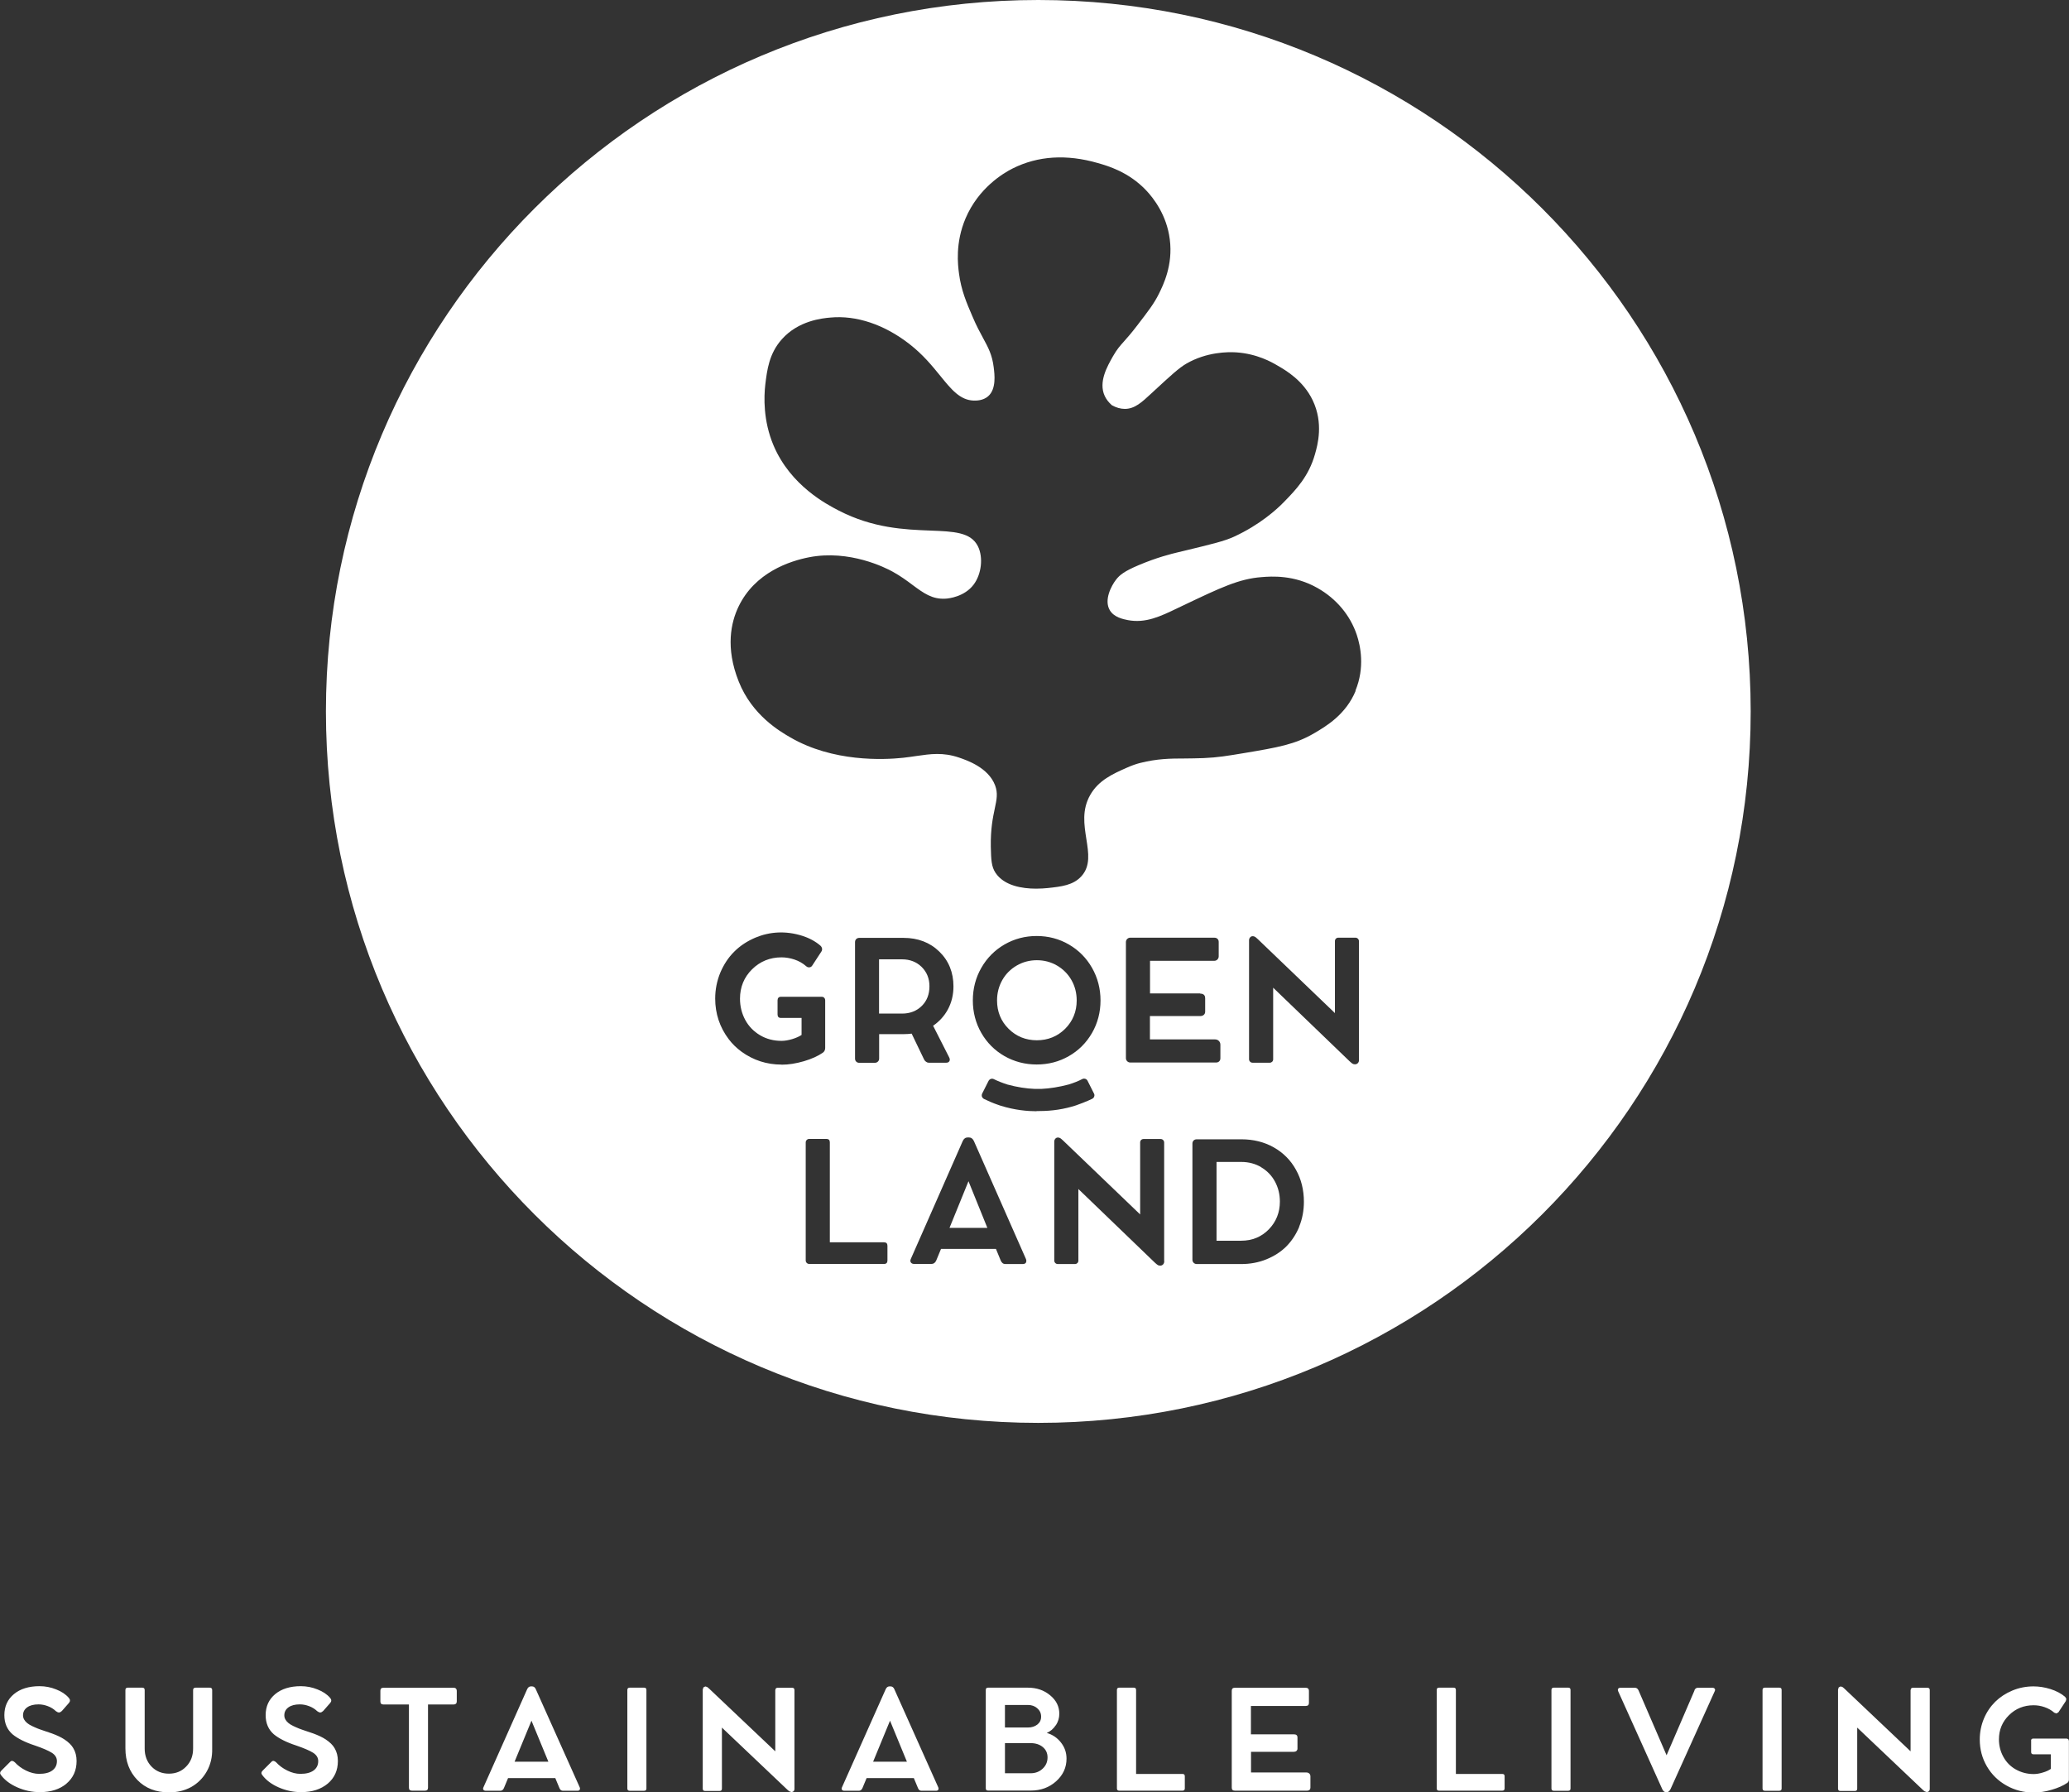 <svg viewBox="0 0 209.36 181.33" xmlns="http://www.w3.org/2000/svg" id="Layer_2">
  <rect x="0" y="0" width="209.36" height="181.33" fill="#333333" stroke="none"/>
  <defs>
    <style>
      .cls-1 {
        fill: #fff;
      }
    </style>
  </defs>
  <g data-name="Layer_1" id="Layer_1-2">
    <path d="M205.53,176.1v1.16c0,.15.07.23.22.23h1.77v1.48c-.2.14-.47.27-.82.37-.33.1-.63.15-.91.15-.67,0-1.27-.16-1.82-.47s-.96-.74-1.25-1.27c-.3-.54-.45-1.14-.45-1.77,0-.96.34-1.78,1.02-2.45.68-.67,1.51-1,2.49-1,.37,0,.74.06,1.11.19.37.13.7.31.98.56l.22.08.2-.12.75-1.14.05-.22-.12-.2c-.4-.34-.89-.6-1.49-.79-.58-.18-1.15-.27-1.71-.27-.75,0-1.47.14-2.14.42-.67.28-1.25.66-1.73,1.13-.48.48-.87,1.04-1.15,1.71-.28.67-.42,1.38-.42,2.11,0,.99.24,1.9.72,2.72.48.82,1.14,1.47,1.98,1.94.83.47,1.75.71,2.75.71.58,0,1.19-.09,1.83-.28.65-.19,1.17-.42,1.58-.7.11-.08.16-.19.16-.34v-3.91l-.06-.17-.16-.06h-3.39c-.15,0-.22.08-.22.23ZM193.33,170.97v6.22l-6.67-6.32-.16-.14-.07-.05-.16-.05h-.03l-.18.09-.07.22v10.03c0,.15.08.23.23.23h1.48c.15,0,.23-.08.23-.23v-6.18l6.63,6.29.14.12.06.04.23.08h.01l.19-.09c.05-.06.08-.14.08-.23v-10.01c0-.15-.08-.23-.23-.23h-1.47c-.15,0-.23.08-.23.23ZM180.05,170.75h-1.47c-.15,0-.23.08-.23.23v9.97c0,.15.08.23.23.23h1.47c.16,0,.23-.08.23-.23v-9.97c0-.16-.08-.23-.23-.23ZM171.47,171.02l-2.83,6.57-2.84-6.57c-.08-.17-.2-.26-.36-.26h-1.46c-.11,0-.19.03-.24.1-.04.06-.04.15,0,.25l4.46,9.9c.09.21.23.32.41.32h.03c.16,0,.3-.11.4-.32l4.47-9.9c.05-.1.05-.18,0-.25-.04-.06-.12-.1-.23-.1h-1.48c-.16,0-.27.09-.35.26ZM158.69,170.75h-1.47c-.15,0-.23.08-.23.23v9.97c0,.15.08.23.23.23h1.47c.16,0,.23-.08.23-.23v-9.97c0-.16-.08-.23-.23-.23ZM147.32,170.98c0-.16-.08-.23-.23-.23h-1.48c-.16,0-.23.08-.23.23v9.96c0,.16.08.23.23.23h6.41c.15,0,.23-.08.23-.23v-1.23c0-.16-.08-.23-.23-.23h-4.7v-8.49ZM126.57,177.24h4.35c.11,0,.2-.03.27-.09.06-.06.1-.13.1-.22v-1.14c0-.21-.12-.32-.36-.32h-4.35v-2.87h5.56c.21,0,.31-.11.31-.32v-1.22c0-.09-.03-.16-.08-.22-.06-.05-.13-.08-.23-.08h-7.19c-.21,0-.31.1-.31.31v9.8c0,.2.1.3.31.3h7.33c.1,0,.17-.03.23-.08.06-.05.09-.13.09-.22v-1.15c0-.11-.04-.21-.11-.28-.08-.07-.18-.11-.3-.11h-5.6v-2.09ZM114.96,170.98c0-.16-.08-.23-.23-.23h-1.48c-.16,0-.23.08-.23.23v9.96c0,.16.08.23.23.23h6.41c.15,0,.23-.08.23-.23v-1.23c0-.16-.08-.23-.23-.23h-4.7v-8.49ZM101.69,176.36h2.59c.5,0,.91.13,1.23.39.32.26.49.61.49,1.06s-.17.84-.5,1.14c-.33.31-.74.46-1.22.46h-2.59v-3.06ZM104.96,172.84c.26.22.39.5.39.84s-.13.6-.38.8c-.26.2-.57.3-.95.3h-2.33v-2.28h2.33c.37,0,.69.11.95.34ZM106.84,174.56c.23-.36.35-.74.35-1.17,0-.74-.31-1.36-.93-1.87-.61-.51-1.36-.77-2.25-.77h-4.03c-.16,0-.23.08-.23.23v9.95c0,.16.08.23.23.23h4.33c1,0,1.86-.31,2.56-.94.7-.63,1.05-1.39,1.05-2.29,0-.62-.19-1.16-.57-1.64-.38-.48-.86-.8-1.43-.96.37-.16.68-.42.91-.78ZM91.77,178.24h-3.42l1.71-4.15,1.71,4.15ZM90.1,170.62h-.09c-.17,0-.29.09-.38.27l-4.43,9.94c-.05.11-.05.19,0,.25.04.06.12.1.24.1h1.47c.16,0,.28-.09.36-.27l.42-1.01h4.78l.42,1.01c.07.18.19.27.35.27h1.47c.11,0,.19-.03.23-.1.04-.07.04-.15,0-.25l-4.45-9.94c-.08-.18-.21-.27-.38-.27ZM78.45,170.97v6.22l-6.67-6.32-.16-.14-.07-.05-.16-.05h-.03l-.18.09-.07.22v10.03c0,.15.08.23.23.23h1.48c.15,0,.23-.08.23-.23v-6.18l6.63,6.29.14.12.06.04.23.08h.01l.19-.09c.05-.06.08-.14.08-.23v-10.01c0-.15-.08-.23-.23-.23h-1.47c-.15,0-.23.08-.23.23ZM65.18,170.75h-1.47c-.15,0-.23.08-.23.23v9.97c0,.15.08.23.23.23h1.47c.16,0,.23-.08.23-.23v-9.97c0-.16-.08-.23-.23-.23ZM55.49,178.24h-3.42l1.71-4.15,1.71,4.15ZM53.82,170.62h-.09c-.17,0-.29.09-.38.27l-4.43,9.94c-.05.11-.05.19,0,.25.04.06.12.1.24.1h1.47c.16,0,.28-.09.36-.27l.42-1.01h4.78l.42,1.01c.07.18.19.27.35.27h1.47c.11,0,.19-.03.23-.1.04-.07.04-.15,0-.25l-4.45-9.94c-.08-.18-.21-.27-.38-.27ZM38.79,172.45h2.59v8.42c0,.2.1.3.3.3h1.32c.21,0,.31-.1.31-.3v-8.42h2.61c.09,0,.16-.03.22-.08.05-.05.08-.13.08-.23v-1.08c0-.09-.03-.16-.08-.22-.05-.05-.12-.08-.22-.08h-7.13c-.2,0-.3.1-.3.3v1.08c0,.21.1.31.3.31ZM33.15,180.47c.69-.58,1.04-1.34,1.04-2.3,0-.49-.11-.93-.34-1.31-.18-.31-.48-.6-.9-.88-.32-.21-.74-.41-1.26-.6-.13-.05-.36-.13-.71-.24-.34-.11-.57-.2-.71-.25-.25-.1-.44-.19-.59-.26-.21-.1-.37-.2-.49-.3-.28-.23-.42-.49-.42-.78,0-.34.14-.61.42-.81.28-.2.66-.3,1.15-.3.31,0,.62.06.94.18s.59.29.82.51c.12.09.22.13.31.13.09,0,.18-.05.29-.15l.72-.82c.14-.17.13-.34-.02-.51-.31-.36-.73-.64-1.27-.85-.54-.22-1.1-.33-1.69-.33-1.08,0-1.95.27-2.59.8-.64.53-.97,1.24-.97,2.13,0,.82.28,1.46.83,1.94.51.42,1.27.81,2.29,1.14.78.27,1.34.51,1.69.73.34.22.51.5.51.84,0,.41-.16.72-.47.95-.32.23-.76.34-1.34.34-.42,0-.86-.11-1.31-.33s-.83-.5-1.14-.84c-.18-.16-.33-.19-.46-.06l-.89.89c-.16.15-.18.3-.06.45.38.52.94.94,1.67,1.26.73.32,1.48.48,2.27.48,1.11,0,2-.29,2.69-.86ZM14.4,170.75h-1.48c-.15,0-.23.08-.23.24v5.9c0,1.31.41,2.38,1.22,3.21.81.83,1.87,1.24,3.17,1.24.84.01,1.59-.17,2.27-.54.67-.38,1.2-.91,1.58-1.59.38-.68.56-1.44.54-2.29v-5.93c0-.16-.08-.24-.25-.24h-1.43c-.16,0-.25.08-.25.24v5.92c0,.73-.23,1.34-.7,1.82-.46.48-1.04.72-1.75.72s-1.3-.24-1.76-.72c-.46-.48-.69-1.09-.69-1.82v-5.92c0-.16-.08-.24-.23-.24ZM6.71,180.47c.69-.58,1.04-1.34,1.04-2.3,0-.49-.11-.93-.34-1.31-.18-.31-.48-.6-.9-.88-.32-.21-.74-.41-1.26-.6-.13-.05-.36-.13-.71-.24-.34-.11-.57-.2-.71-.25-.25-.1-.44-.19-.59-.26-.21-.1-.37-.2-.49-.3-.28-.23-.42-.49-.42-.78,0-.34.14-.61.42-.81.28-.2.66-.3,1.15-.3.31,0,.62.06.94.18.32.12.59.29.82.51.12.09.22.13.31.13.09,0,.18-.05.29-.15l.72-.82c.14-.17.13-.34-.02-.51-.31-.36-.73-.64-1.27-.85-.54-.22-1.1-.33-1.69-.33-1.08,0-1.95.27-2.59.8s-.97,1.24-.97,2.13c0,.82.28,1.46.83,1.94.51.42,1.27.81,2.29,1.14.78.27,1.34.51,1.69.73.34.22.51.5.51.84,0,.41-.16.72-.47.95-.31.23-.76.34-1.34.34-.42,0-.86-.11-1.31-.33s-.83-.5-1.14-.84c-.18-.16-.33-.19-.46-.06l-.89.89c-.16.15-.18.3-.06.45.38.52.94.94,1.67,1.26.73.32,1.48.48,2.28.48,1.11,0,2-.29,2.69-.86Z" class="cls-1"></path>
    <g>
      <path d="M127.62,118.09c-.59-.35-1.27-.53-2-.53h-2.52v7.97h2.49c1.12,0,2.06-.39,2.8-1.15.74-.76,1.12-1.71,1.12-2.81,0-.74-.17-1.42-.5-2.03-.33-.61-.8-1.09-1.39-1.44Z" class="cls-1"></path>
      <path d="M94.05,99.78c0-.78-.27-1.44-.79-1.95-.52-.51-1.19-.77-1.98-.77h-2.33v5.49h2.33c.8,0,1.47-.26,1.99-.77.52-.51.78-1.18.78-1.99Z" class="cls-1"></path>
      <polygon points="96.08 124.23 99.91 124.23 98 119.51 96.08 124.23" class="cls-1"></polygon>
      <path d="M105.06,0C65.25,0,32.98,32.22,32.98,71.98s32.27,71.98,72.08,71.98,72.09-32.22,72.09-71.98S144.88,0,105.06,0ZM79.08,107.71c-1.49,0-2.85-.44-4.04-1.3-.49-.36-.93-.78-1.3-1.27-.91-1.2-1.37-2.59-1.37-4.11,0-.92.18-1.81.52-2.63.35-.82.82-1.54,1.42-2.13.59-.59,1.31-1.06,2.14-1.41,1.44-.6,3.05-.71,4.73-.18.72.23,1.33.56,1.83.99.09.08.15.18.17.29.02.12,0,.22-.07.32l-.92,1.41c-.07.11-.17.17-.29.18-.12.01-.23-.03-.32-.11-.34-.3-.74-.53-1.19-.68-.45-.15-.89-.22-1.31-.22-1.17,0-2.17.41-2.98,1.21-.81.8-1.22,1.8-1.22,2.97,0,.78.18,1.5.53,2.15.35.65.86,1.17,1.5,1.55.64.38,1.37.57,2.17.57.32,0,.69-.06,1.09-.18.39-.12.7-.26.94-.42v-1.72h-2.09c-.22,0-.34-.12-.34-.35v-1.43c0-.23.12-.36.34-.36h4.13c.1,0,.19.03.25.1.06.06.1.15.1.26v4.82c0,.2-.08.36-.23.47-.5.35-1.15.64-1.93.87-.79.23-1.54.35-2.25.35ZM89.8,127.53c0,.23-.12.35-.34.35h-7.58c-.19,0-.35-.16-.35-.35v-11.95c0-.19.16-.35.35-.35h1.75c.22,0,.34.12.34.35v10.11h5.49c.22,0,.34.12.34.35v1.48ZM88.96,104.63v2.46c0,.13-.04.24-.13.32-.08.08-.19.12-.32.12h-1.56c-.13,0-.23-.04-.31-.12-.08-.08-.12-.18-.12-.31v-11.78c0-.12.04-.23.12-.31.08-.08.19-.12.31-.12h4.48c1.46,0,2.68.47,3.62,1.39.95.92,1.43,2.11,1.43,3.52,0,.85-.19,1.63-.56,2.32-.36.67-.87,1.23-1.5,1.66l1.63,3.21c.07.14.08.27.02.37-.06.11-.17.16-.32.16h-1.78c-.09,0-.18-.03-.27-.1-.09-.06-.16-.15-.2-.24l-1.25-2.6c-.25.03-.52.05-.8.05h-2.47ZM103.82,127.74c-.06.1-.18.15-.34.15h-1.74c-.22,0-.38-.12-.48-.36l-.48-1.17h-5.56l-.48,1.16c-.1.24-.27.36-.49.36h-1.74c-.16,0-.27-.05-.34-.15-.07-.1-.07-.22,0-.37l5.25-11.92c.11-.24.28-.36.51-.36h.11c.23,0,.4.13.51.37l5.26,11.92c.06.14.06.27,0,.37ZM98.44,101.22c0-1.2.29-2.31.86-3.3.57-1,1.36-1.79,2.34-2.36.99-.57,2.08-.86,3.26-.86s2.28.29,3.26.86c.98.57,1.77,1.36,2.34,2.36.57,1,.86,2.11.86,3.3s-.29,2.3-.86,3.29c-.57.99-1.36,1.78-2.34,2.34-.99.57-2.08.85-3.26.85s-2.28-.29-3.26-.85c-.99-.57-1.77-1.35-2.34-2.34-.57-.99-.86-2.1-.86-3.29ZM104.89,112.43c-.86,0-2.2-.1-3.7-.58l-.2-.07c-.5-.17-.99-.38-1.43-.6-.09-.05-.16-.13-.2-.23-.03-.1-.02-.21.02-.3l.65-1.29c.05-.09.13-.17.23-.2.1-.03.2-.03.3.02.41.2.86.38,1.39.55.96.26,1.9.41,2.78.44h.08c.07,0,.15,0,.22,0,.08,0,.15,0,.23,0h.1c.87-.04,1.81-.19,2.79-.45.51-.16.97-.34,1.37-.55.1-.05.2-.05.3-.02.1.03.18.1.23.2l.65,1.29c.05.09.06.2.02.3-.03.1-.1.18-.2.23-.47.24-1.56.65-1.65.67-1.17.38-2.41.57-3.69.57h-.3ZM117.81,127.59c0,.14-.04.25-.11.33-.08.08-.17.13-.28.13-.05,0-.09,0-.13-.01l-.1-.03-.09-.06-.08-.06-.09-.08-.08-.07-7.73-7.44v7.25c0,.19-.15.34-.34.34h-1.75c-.19,0-.35-.16-.35-.35v-12.02c0-.12.03-.22.1-.3.07-.09.16-.13.27-.13h.03l.11.02.12.06.08.06s.05.04.1.09c.05.04.08.08.1.09l7.78,7.46v-7.29c0-.19.15-.34.34-.34h1.74c.19,0,.35.16.35.35v12.01ZM121.45,100.53c.41,0,.5.25.5.46v1.37c0,.13-.05.24-.14.32-.09.08-.21.12-.37.12h-5.08v2.36h6.56c.17,0,.31.05.41.15.1.1.16.23.16.38v1.38c0,.13-.04.23-.12.31-.08.08-.19.12-.32.12h-8.68c-.24,0-.44-.2-.44-.44v-11.75c0-.24.2-.44.44-.44h8.5c.14,0,.25.04.33.12.08.08.12.18.12.31v1.46c0,.25-.2.45-.45.45h-6.5v3.3h5.08ZM131.48,124.09c-.32.78-.76,1.45-1.31,2.01-.55.55-1.23.99-2.02,1.31-.78.32-1.64.48-2.55.48h-4.49c-.13,0-.23-.04-.32-.12-.08-.08-.13-.19-.13-.31v-11.76c0-.12.04-.23.12-.31.08-.08.19-.12.31-.12h4.53c1.2,0,2.3.27,3.26.81.96.54,1.72,1.3,2.25,2.26.54.96.81,2.05.81,3.25,0,.89-.16,1.74-.48,2.52ZM137.52,107.22c0,.14-.04.25-.11.33-.08.08-.17.13-.28.13-.05,0-.09,0-.13-.01l-.1-.03-.09-.06-.08-.06-.09-.08-.08-.07-7.73-7.44v7.25c0,.19-.15.34-.34.34h-1.75c-.19,0-.35-.16-.35-.35v-12.02c0-.12.03-.22.1-.3.07-.09.16-.13.27-.13h.03l.11.02.12.06.08.06s.05.04.1.09l.1.09,7.78,7.46v-7.29c0-.19.15-.34.34-.34h1.74c.19,0,.35.16.35.35v12.01ZM137.18,69.89c-1,2.42-3,3.59-4.19,4.29-1.96,1.15-3.69,1.44-7.14,2.02-1.63.27-2.62.44-4.05.5-.69.03-1.31.03-1.9.04-1.5,0-2.79.02-4.52.45-.43.11-.86.26-1.35.48-1.4.62-2.85,1.26-3.7,2.74-.87,1.51-.63,3.02-.4,4.49.22,1.4.43,2.72-.5,3.75-.83.92-2.03,1.05-3.42,1.2-.3.03-.71.06-1.17.06-1.38,0-3.23-.28-4.11-1.61-.41-.63-.44-1.29-.47-2.63-.03-1.82.21-2.95.4-3.86.2-.94.33-1.56.03-2.36-.69-1.8-2.85-2.53-3.67-2.81-1.61-.54-2.85-.36-4.3-.15-.42.06-.86.13-1.34.18-1.99.21-7.09.44-11.4-2.06-1.06-.61-3.88-2.25-5.23-5.66-1.37-3.43-.77-6.01-.02-7.57,1.66-3.47,5.19-4.62,7.15-5,4.09-.79,7.74,1.07,8.43,1.45.82.45,1.47.93,2.04,1.36,1.11.82,1.99,1.47,3.35,1.38.31-.02,1.89-.19,2.82-1.42.8-1.06.99-2.75.44-3.87-.71-1.44-2.45-1.51-4.85-1.6-2.56-.1-5.76-.23-9.23-2.02-1.2-.62-4.87-2.51-6.6-6.58-1.07-2.52-.98-4.95-.84-6.17.18-1.47.38-3.14,1.68-4.59,1.68-1.89,4.1-2.12,4.9-2.19,2.62-.25,5.47.7,8.02,2.69,1.36,1.06,2.29,2.2,3.11,3.21,1.12,1.38,2,2.46,3.39,2.5.23,0,.92.02,1.44-.43.86-.74.66-2.24.57-2.96-.16-1.26-.55-1.97-1.08-2.95-.32-.59-.68-1.25-1.08-2.2-.58-1.35-1.13-2.62-1.35-4.32-.11-.84-.4-3.08.67-5.59,1.3-3.04,3.77-4.54,4.77-5.04,2.54-1.27,5.44-1.46,8.62-.54,1.01.29,3.1.89,4.87,2.75.76.8,2.09,2.51,2.4,4.97.34,2.62-.68,4.65-1.11,5.52-.48.97-1.05,1.71-2.18,3.18-.61.8-1.02,1.26-1.35,1.63-.43.48-.71.8-1.1,1.48-.59,1.04-1.49,2.61-.85,4.02.16.35.41.67.73.95.43.24.87.37,1.31.37h0c1,0,1.71-.66,2.7-1.58l.27-.25c1.67-1.54,2.5-2.31,3.26-2.75,2.06-1.19,4.21-1.19,5.03-1.14,2.13.14,3.62,1,4.18,1.33.85.49,2.6,1.5,3.57,3.52,1.11,2.32.5,4.52.23,5.46-.63,2.24-1.94,3.6-3.1,4.79-.78.81-2.49,2.35-5.09,3.55-.98.45-2.28.76-4.64,1.33l-1.04.25c-.64.15-2.13.52-3.97,1.3-1.44.61-1.92.99-2.29,1.47-.48.62-1.24,2.06-.63,3.09.43.73,1.38.91,1.83,1,1.8.34,3.3-.38,5.04-1.22.19-.09.39-.19.59-.28,3.74-1.78,5.62-2.68,7.9-2.85.98-.08,3.29-.25,5.67,1.11,1.9,1.08,3.3,2.76,3.96,4.73.37,1.1.84,3.3-.14,5.66Z" class="cls-1"></path>
      <path d="M104.91,105.25c1.13,0,2.09-.39,2.87-1.16.77-.77,1.17-1.74,1.17-2.87,0-.75-.18-1.45-.53-2.06-.35-.62-.85-1.11-1.46-1.47-.62-.36-1.3-.54-2.04-.54s-1.42.18-2.04.54c-.62.36-1.11.85-1.46,1.47-.35.62-.53,1.31-.53,2.06,0,1.13.39,2.1,1.17,2.87.77.77,1.74,1.16,2.86,1.16Z" class="cls-1"></path>
    </g>
  </g>
</svg>